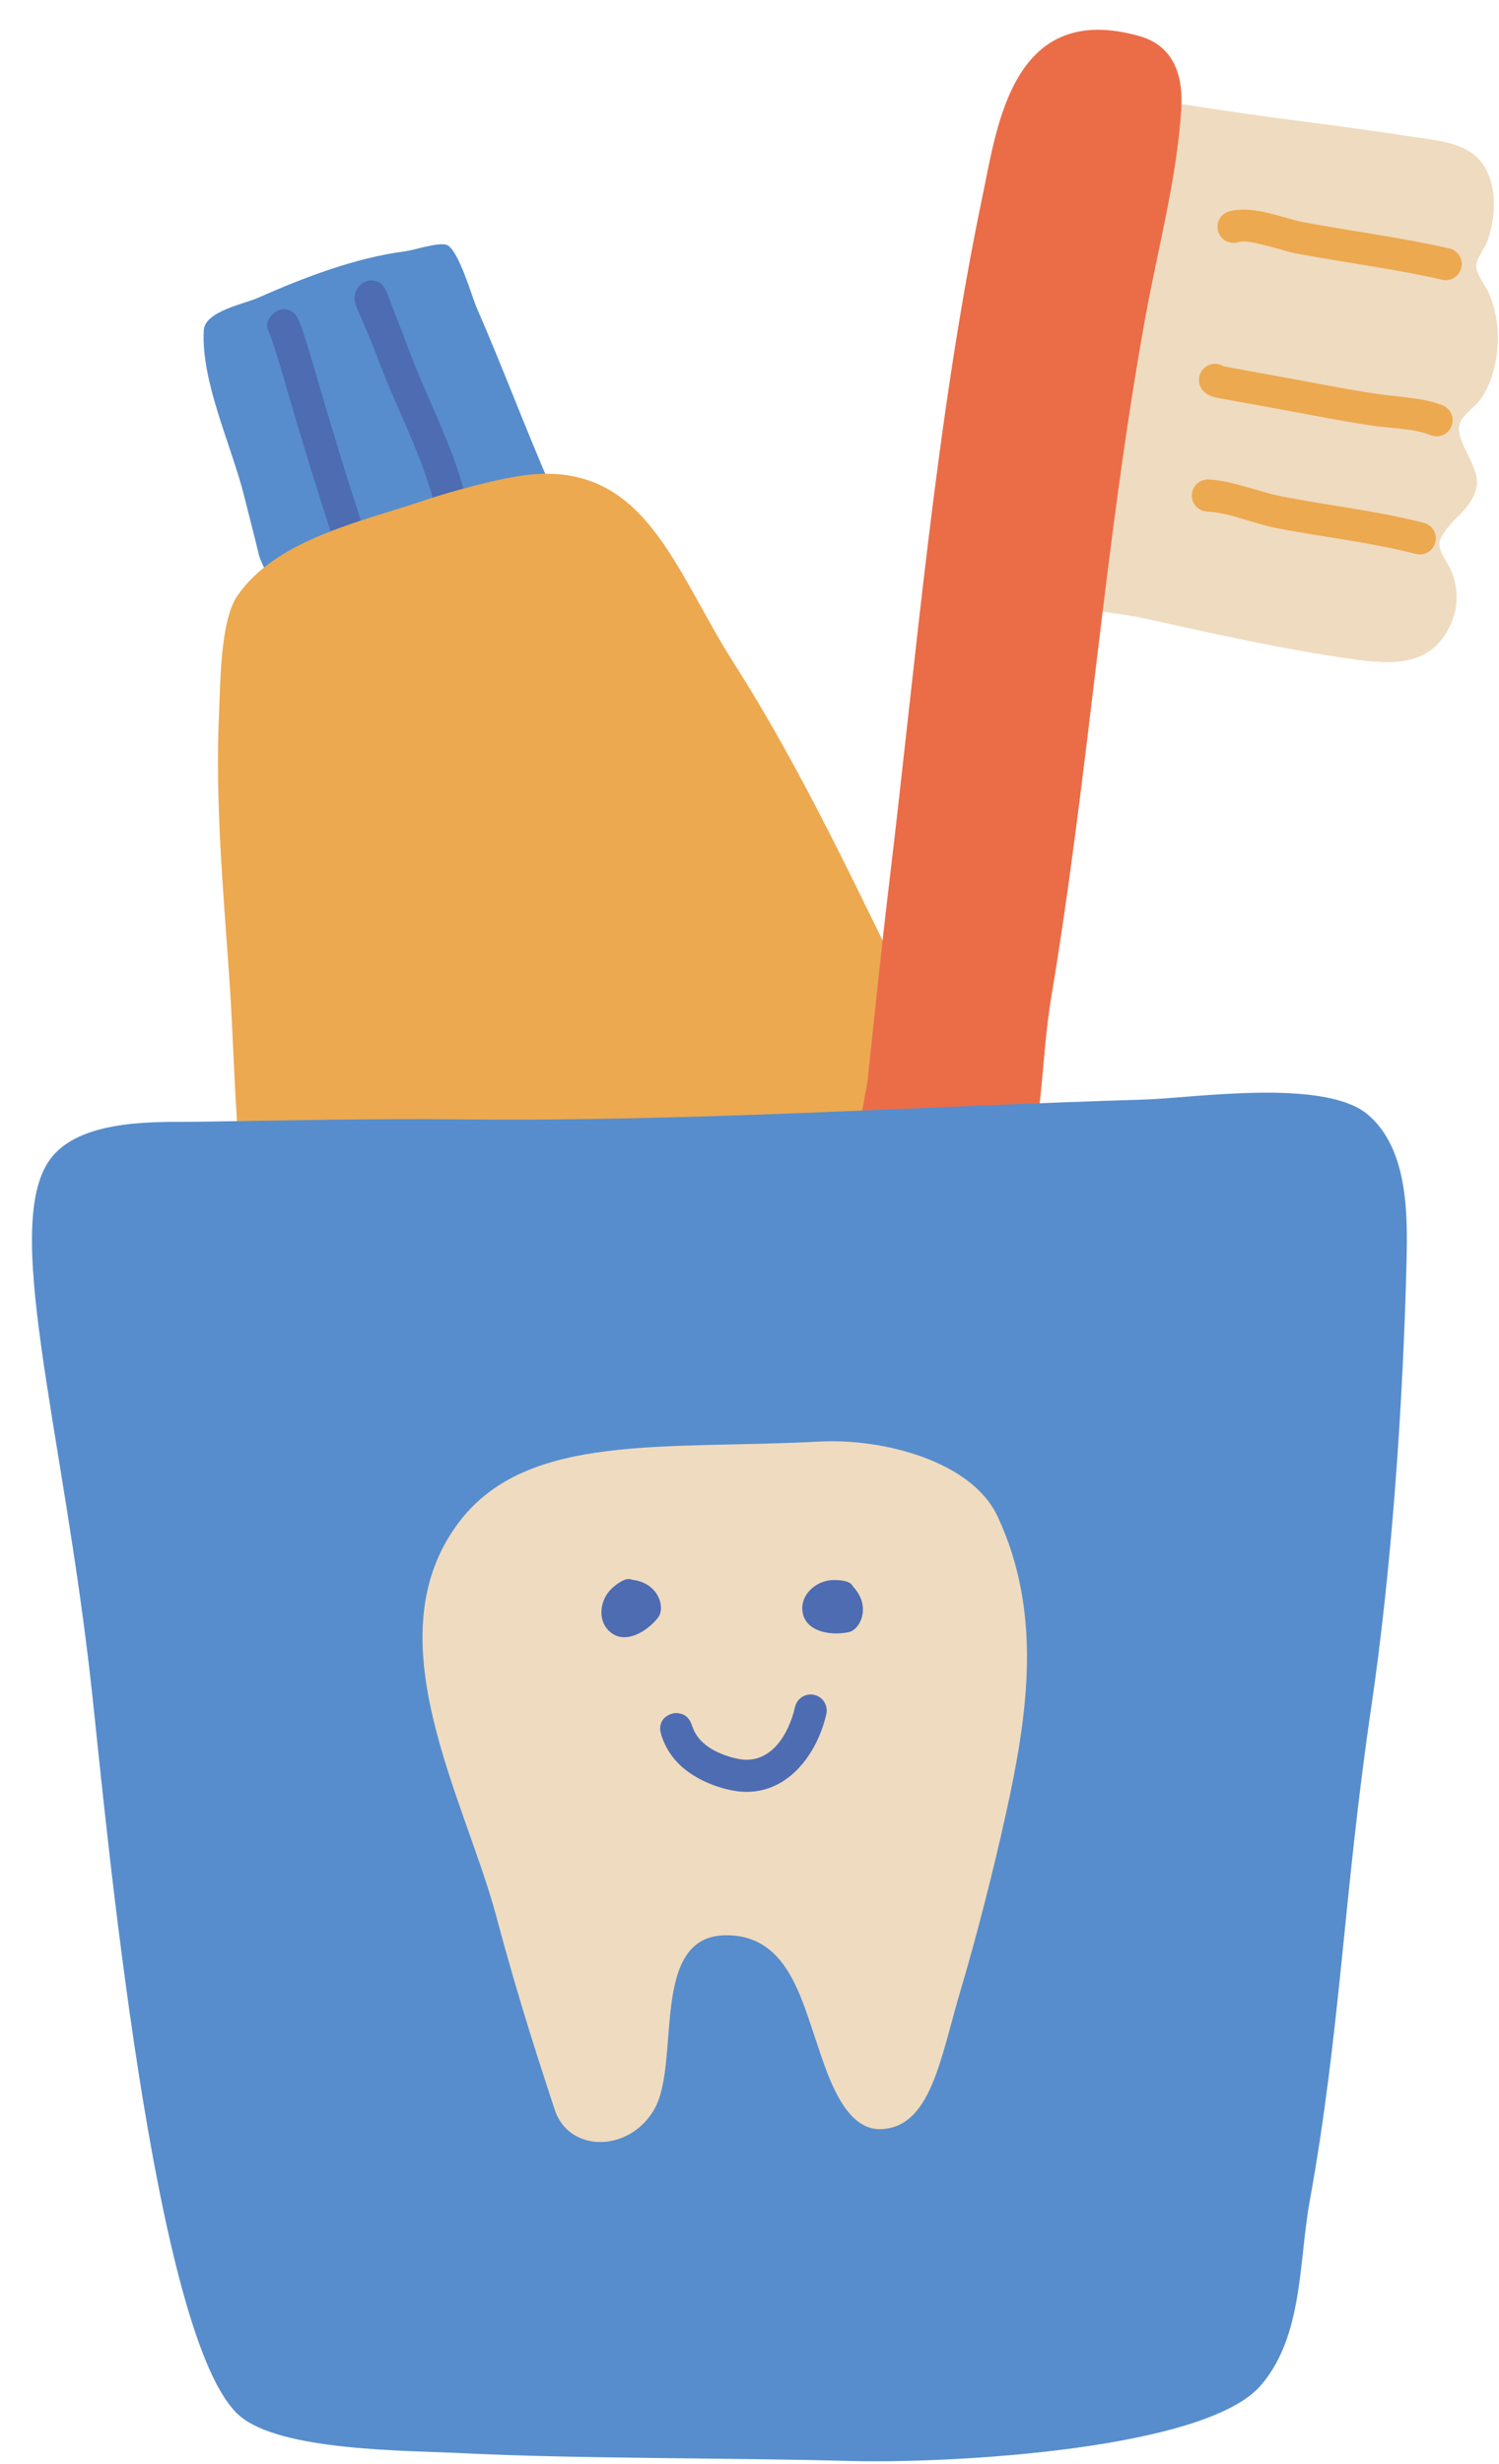 <?xml version="1.0" encoding="UTF-8"?>
<!DOCTYPE svg PUBLIC '-//W3C//DTD SVG 1.0//EN'
          'http://www.w3.org/TR/2001/REC-SVG-20010904/DTD/svg10.dtd'>
<svg clip-rule="evenodd" fill-rule="evenodd" height="200.6" preserveAspectRatio="xMidYMid meet" stroke-linejoin="round" stroke-miterlimit="2" version="1.0" viewBox="-2.6 -2.4 122.1 200.6" width="122.1" xmlns="http://www.w3.org/2000/svg" xmlns:xlink="http://www.w3.org/1999/xlink" zoomAndPan="magnify"
><g
  ><g id="change1_1"
    ><path d="M45.02,170.182C45.268,170.542 44.619,169.395 44.517,168.97C44.272,167.944 44,166.926 43.747,165.902C43.121,163.363 41.498,159.975 41.651,157.297C41.707,156.317 43.753,155.929 44.442,155.625C46.85,154.563 49.496,153.539 52.121,153.198C52.601,153.136 53.798,152.724 54.256,152.863C54.87,153.05 55.599,155.609 55.822,156.118C57.173,159.202 58.342,162.363 59.69,165.448C59.938,166.015 61.035,167.901 60.587,168.565C60.236,169.087 58.765,169.11 58.226,169.233C56.048,169.727 47.201,169.706 45.02,170.182Z" fill="#578dcc" transform="translate(-51.31 -222.16) scale(1.568)"
    /></g
    ><g fill="#4d6cb2" id="change2_4"
    ><path d="M46.553,156.727C46.53,156.671 46.501,156.617 46.464,156.566C46.121,156.08 45.668,156.215 45.562,156.244C45.543,156.249 44.696,156.632 45.022,157.385C45.038,157.422 45.132,157.622 45.151,157.678C45.227,157.9 45.297,158.124 45.37,158.347C45.627,159.142 45.851,159.946 46.086,160.748C46.783,163.132 47.511,165.501 48.277,167.862C48.419,168.3 48.89,168.54 49.327,168.398C49.765,168.256 50.005,167.786 49.863,167.348C49.101,165.002 48.378,162.648 47.685,160.28C47.446,159.463 47.217,158.645 46.956,157.835C46.88,157.601 46.807,157.367 46.727,157.136C46.702,157.062 46.57,156.765 46.553,156.727Z" transform="translate(-51.31 -222.16) scale(1.568)"
      /><path d="M49.535,155.959C49.579,156.103 50.359,157.85 50.61,158.546C51.518,161.065 52.905,163.564 53.585,166.152C53.701,166.596 54.157,166.863 54.602,166.746C55.047,166.629 55.313,166.173 55.197,165.728C54.505,163.094 53.102,160.546 52.178,157.981C51.924,157.276 51.623,156.589 51.374,155.882C51.344,155.795 51.094,155.083 50.908,154.92C50.563,154.616 50.036,154.649 49.732,154.994C49.478,155.282 49.424,155.606 49.535,155.959Z" transform="translate(-51.31 -222.16) scale(1.568)"
    /></g
    ><g id="change3_1"
    ><path d="M44.85,204.273C44.316,204.137 43.701,201.478 43.595,200.433C43.276,197.295 43.235,194.18 43.01,191.035C42.678,186.385 42.221,181.73 42.452,177.064C42.527,175.553 42.521,172.368 43.441,171.082C45.557,168.127 50.254,167.214 53.527,166.141C54.978,165.666 57.757,164.937 59.282,164.794C65.552,164.204 67.109,169.767 70.297,174.56C74.004,180.132 76.938,186.222 79.987,192.174C80.74,193.642 82.228,202.228 74.212,204.188C63.906,206.707 46.209,204.619 44.85,204.273Z" fill="#eca950" transform="matrix(1.505 0 0 1.568 -48.642 -222.16)"
    /></g
    ><g id="change4_1"
    ><path d="M90.435,145.419C90.535,145.199 91.233,145.388 91.366,145.406C92.492,145.562 93.618,145.737 94.743,145.906C97.863,146.376 100.994,146.714 104.111,147.207C105.39,147.409 107.24,147.467 108.066,148.637C108.867,149.773 108.776,151.363 108.352,152.615C108.22,153.005 107.775,153.548 107.75,153.955C107.727,154.349 108.265,155.028 108.412,155.375C108.754,156.179 108.902,157.043 108.871,157.919C108.836,158.924 108.576,160.014 108,160.848C107.706,161.272 107.083,161.65 106.896,162.138C106.597,162.917 107.845,164.305 107.79,165.211C107.707,166.57 106.316,167.077 105.87,168.207C105.686,168.674 106.303,169.395 106.464,169.81C106.833,170.756 106.835,171.681 106.406,172.61C105.408,174.768 103.403,174.672 101.28,174.368C97.626,173.843 93.992,173.032 90.39,172.23C89.066,171.935 86.178,171.842 85.241,170.682C84.875,170.229 84.964,169.465 84.983,168.928C85.028,167.601 85.233,166.28 85.376,164.961C85.973,159.461 88.161,150.53 90.435,145.419Z" fill="#efdbbf" transform="translate(-51.31 -222.16) scale(1.568)"
    /></g
    ><g id="change3_2"
    ><path d="M93.776,166.713C94.909,166.762 96.229,167.346 97.351,167.566C99.737,168.032 102.26,168.301 104.609,168.913C105.054,169.029 105.51,168.762 105.626,168.316C105.742,167.871 105.475,167.416 105.03,167.3C102.648,166.679 100.09,166.403 97.671,165.93C96.473,165.695 95.057,165.1 93.847,165.048C93.388,165.028 92.999,165.385 92.979,165.845C92.96,166.304 93.317,166.693 93.776,166.713ZM94.631,159.17C94.515,159.096 94.378,159.05 94.231,159.041C93.772,159.015 93.378,159.367 93.352,159.826C93.339,160.053 93.4,160.322 93.672,160.545C93.746,160.606 93.874,160.685 94.047,160.742C94.271,160.815 94.681,160.876 94.724,160.884C95.444,161.018 96.165,161.149 96.886,161.278C98.718,161.605 100.552,161.983 102.393,162.257C103.344,162.399 104.483,162.386 105.387,162.743C105.814,162.913 106.299,162.703 106.468,162.275C106.638,161.848 106.428,161.363 106,161.194C104.983,160.791 103.709,160.768 102.638,160.609C100.814,160.337 98.995,159.962 97.179,159.637C96.461,159.509 95.744,159.379 95.028,159.246L94.631,159.17ZM95.403,152.723C95.64,152.645 95.97,152.709 96.318,152.779C97.084,152.933 97.909,153.22 98.419,153.316C100.925,153.789 103.499,154.107 105.981,154.676C106.429,154.779 106.877,154.499 106.979,154.05C107.082,153.602 106.802,153.155 106.353,153.052C103.851,152.478 101.255,152.156 98.728,151.679C98.222,151.583 97.405,151.297 96.646,151.145C95.977,151.011 95.342,150.99 94.885,151.139C94.448,151.281 94.209,151.752 94.352,152.189C94.494,152.627 94.965,152.866 95.403,152.723Z" fill="#eca950" transform="translate(-51.31 -222.16) scale(1.568)"
    /></g
    ><g id="change5_1"
    ><path d="M75.789,199.393C75.511,199.227 76.088,196.687 76.134,196.255C76.501,192.852 76.843,189.449 77.251,186.051C78.667,174.271 79.69,161.834 82.128,150.218C82.874,146.659 83.682,140.149 90.277,142.034C92.301,142.613 92.509,144.52 92.43,145.799C92.207,149.405 91.2,153.106 90.557,156.66C88.434,168.379 87.633,180.235 85.67,191.957C85.291,194.217 85.255,196.526 84.888,198.783C84.737,199.714 84.558,200.959 83.86,201.66C82.746,202.778 77.243,199.519 75.789,199.393Z" fill="#ea6d48" transform="translate(-51.31 -222.16) scale(1.568)"
    /></g
    ><g id="change1_2"
    ><path d="M35.828,227.864C34.316,214.085 31.053,203.526 33.774,200.205C35.423,198.193 39.439,198.421 41.186,198.394C45.827,198.324 50.458,198.22 55.103,198.269C66.881,198.393 78.787,197.593 90.568,197.237C93.052,197.162 99.9,196.106 102.141,198.036C104.21,199.818 104.191,203.191 104.132,205.626C103.954,212.978 103.37,221.521 102.3,228.776C100.856,238.563 100.712,245.539 99.096,254.464C98.526,257.612 98.764,261.466 96.546,264.014C93.679,267.309 80.627,268.072 75.067,267.917C69.187,267.753 60.981,267.811 55.105,267.517C52.146,267.369 45.62,267.414 43.495,265.559C39.027,261.658 36.55,234.447 35.828,227.864Z" fill="#578dcc" transform="translate(-51.31 -222.16) scale(1.568)"
    /></g
    ><g id="change4_2"
    ><path d="M59.878,249.674C59.224,247.666 58.072,244.242 56.852,239.666C55.204,233.481 50.33,225.105 54.958,219.116C58.515,214.514 65.577,215.422 73.651,214.996C76.901,214.825 81.531,215.988 82.884,218.876C85.247,223.919 84.452,229.196 83.317,234.336C82.675,237.239 81.821,240.607 80.97,243.471C79.906,247.056 79.423,250.609 76.815,250.694C74.904,250.757 74.027,247.773 73.511,246.265C72.647,243.737 71.902,240.584 68.739,240.628C64.789,240.683 66.44,247.206 65.066,249.641C63.78,251.918 60.617,251.941 59.878,249.674Z" fill="#efdbbf" transform="translate(-51.31 -222.16) scale(1.568)"
    /></g
    ><g
    ><g id="change2_1"
      ><path d="M67.011,229.744C66.994,229.675 66.969,229.606 66.933,229.541C66.739,229.18 66.478,229.141 66.423,229.125C66.207,229.063 66.019,229.092 65.858,229.164C65.705,229.231 65.311,229.439 65.363,230.005C65.367,230.044 65.439,230.311 65.479,230.41C65.524,230.522 65.57,230.634 65.622,230.742C65.791,231.093 66.021,231.415 66.292,231.694C67.002,232.425 68.105,232.914 69.1,233.108C71.74,233.623 73.48,231.39 73.991,229.143C74.093,228.695 73.812,228.248 73.363,228.146C72.915,228.044 72.468,228.325 72.366,228.774C72.042,230.2 71.094,231.799 69.419,231.472C68.74,231.34 67.973,231.032 67.487,230.533C67.341,230.382 67.215,230.208 67.123,230.018L67.011,229.744ZM65.532,230.435C65.508,230.403 65.486,230.368 65.466,230.331C65.489,230.374 65.512,230.408 65.532,230.435Z" fill="#4d6cb2" transform="translate(-51.31 -222.16) scale(1.568)"
      /></g
      ><g id="change2_2"
      ><path d="M63.897,222.17C63.589,222.001 63.064,222.423 62.866,222.602C62.212,223.196 62.054,224.338 62.813,224.922C63.591,225.52 64.693,224.848 65.252,224.131C65.637,223.637 65.302,222.33 63.897,222.17Z" fill="#4d6cb2" transform="translate(-51.31 -222.16) scale(1.568)"
      /></g
      ><g id="change2_3"
      ><path d="M63.897,222.17C63.589,222.001 63.064,222.423 62.866,222.602C62.212,223.196 62.054,224.338 62.813,224.922C63.591,225.52 64.693,224.848 65.252,224.131C65.637,223.637 65.302,222.33 63.897,222.17Z" fill="#4d6cb2" transform="rotate(39.876 389.002 191.627) scale(1.568)"
      /></g
    ></g
  ></g
></svg
>

